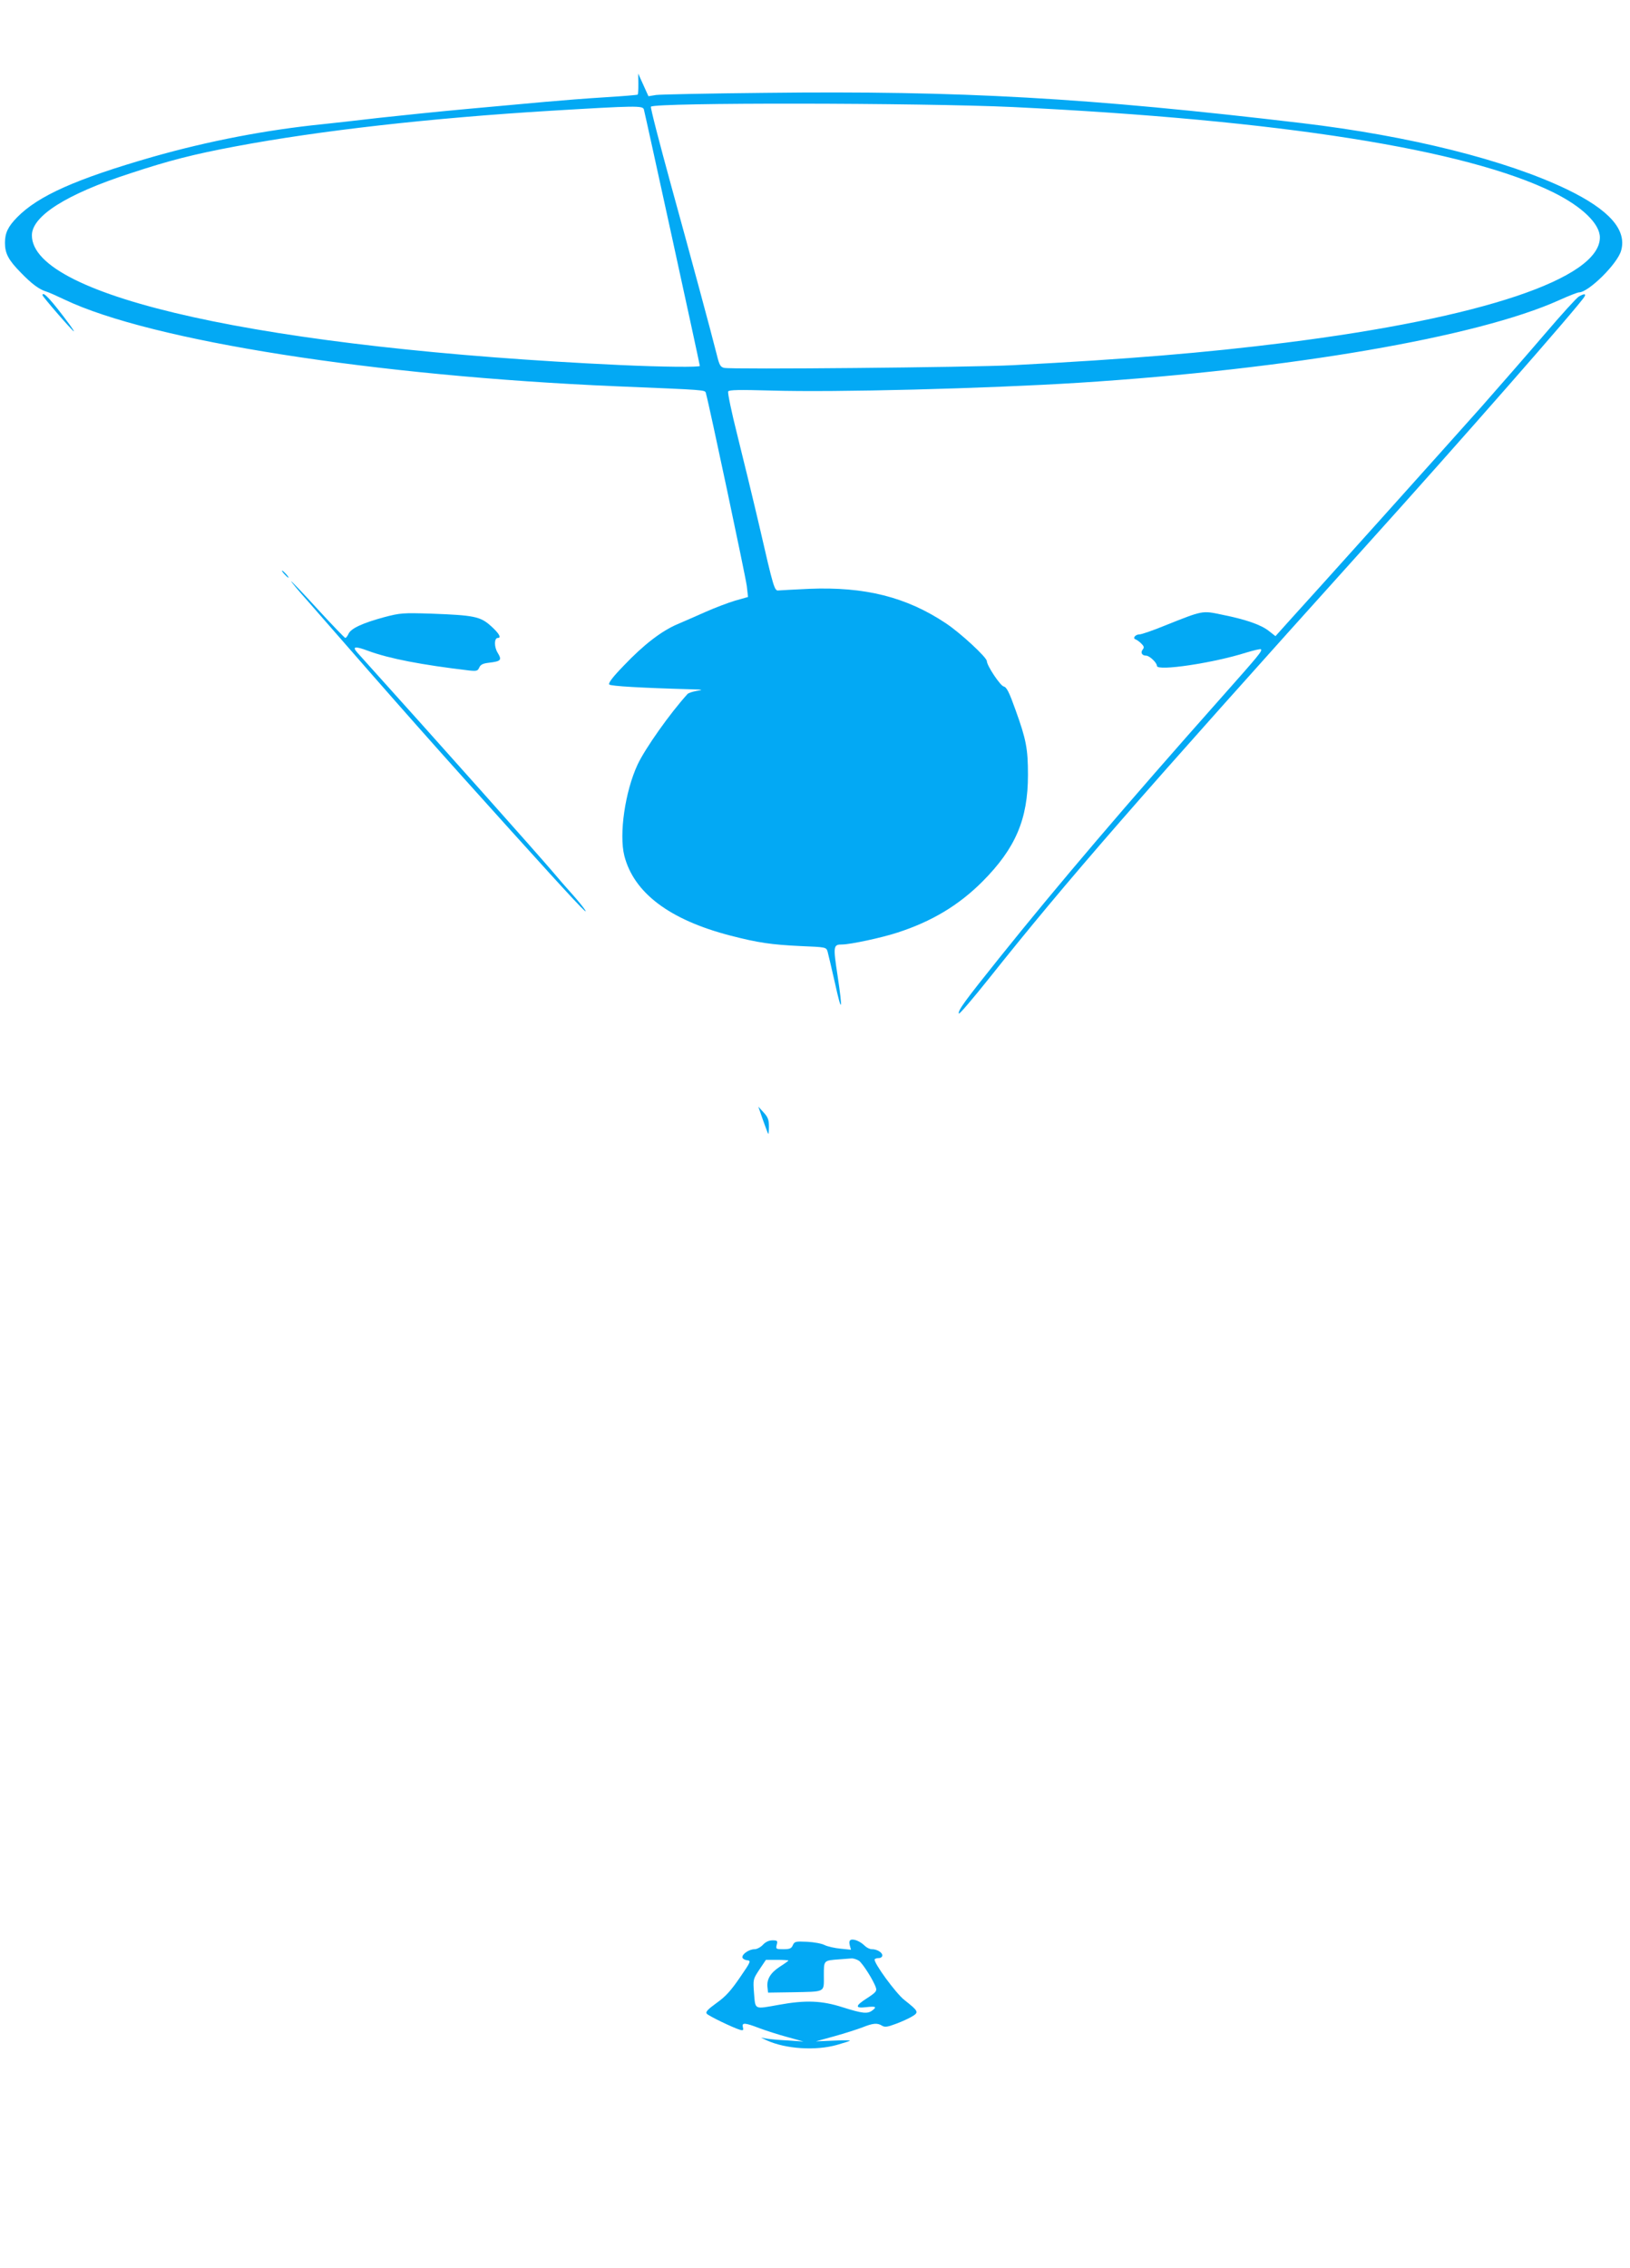 <?xml version="1.0" standalone="no"?>
<!DOCTYPE svg PUBLIC "-//W3C//DTD SVG 20010904//EN"
 "http://www.w3.org/TR/2001/REC-SVG-20010904/DTD/svg10.dtd">
<svg version="1.0" xmlns="http://www.w3.org/2000/svg"
 width="920pt" height="1280pt" viewBox="0 0 920 1280"
 preserveAspectRatio="xMidYMid meet">
<g transform="translate(0,1280) scale(0.1,-0.1)"
fill="#03a9f4" stroke="none">
<path d="M3603 12328 c0 -32 -1 -60 -4 -62 -2 -2 -85 -9 -184 -15 -99 -6 -252
-18 -340 -26 -88 -8 -286 -26 -440 -40 -154 -14 -377 -37 -495 -50 -118 -14
-262 -30 -320 -36 -317 -32 -644 -95 -957 -184 -435 -125 -647 -220 -766 -341
-52 -53 -69 -89 -69 -144 0 -60 19 -97 90 -169 62 -64 103 -94 142 -106 14 -4
61 -25 105 -46 489 -233 1754 -431 3115 -489 508 -21 499 -20 504 -38 18 -62
225 -1039 231 -1089 l7 -62 -74 -21 c-40 -12 -113 -40 -163 -62 -49 -22 -121
-53 -160 -70 -90 -38 -191 -115 -305 -235 -65 -67 -88 -99 -81 -106 9 -9 177
-19 466 -27 64 -2 66 -3 27 -9 -23 -4 -46 -12 -51 -17 -100 -110 -239 -307
-282 -398 -71 -152 -106 -394 -75 -516 54 -209 255 -361 599 -450 155 -40 229
-51 396 -59 143 -6 144 -6 152 -31 4 -14 22 -92 41 -175 40 -182 46 -164 15
42 -25 164 -24 173 26 173 46 0 224 38 312 67 195 63 347 155 480 288 187 188
257 352 257 602 0 147 -10 200 -70 366 -36 101 -50 129 -67 133 -20 5 -95 118
-95 143 0 21 -150 160 -232 214 -222 148 -457 207 -772 194 -83 -4 -160 -8
-170 -9 -25 -4 -28 6 -111 367 -36 154 -92 384 -124 512 -32 127 -55 237 -51
244 6 9 61 10 242 5 366 -11 1209 11 1738 44 1191 76 2249 258 2710 466 53 24
104 44 112 44 54 0 218 162 238 236 33 117 -67 230 -305 345 -345 166 -889
302 -1495 374 -1209 143 -1920 184 -3030 171 -316 -3 -594 -9 -617 -12 l-43
-7 -29 64 -29 64 1 -57z m2112 -132 c1512 -73 2557 -238 3051 -481 164 -81
264 -178 264 -255 0 -231 -668 -455 -1775 -594 -454 -57 -887 -93 -1540 -127
-230 -12 -1590 -25 -1628 -15 -21 5 -27 16 -41 73 -35 139 -141 531 -258 956
-66 241 -118 441 -114 445 25 24 1522 22 2041 -2z m-2081 -13 c6 -20 316
-1439 316 -1448 0 -8 -214 -6 -450 5 -1999 93 -3320 384 -3320 732 0 109 196
233 553 349 224 74 358 108 597 153 474 89 1101 160 1780 201 481 29 517 29
524 8z"/>
<path d="M240 11134 c0 -8 170 -204 177 -204 2 0 -9 17 -24 38 -103 139 -153
193 -153 166z"/>
<path d="M8912 11127 c-12 -6 -99 -102 -193 -212 -94 -110 -255 -294 -357
-410 -203 -228 -955 -1066 -1084 -1207 l-79 -88 -37 29 c-44 35 -129 65 -264
92 -114 24 -107 25 -325 -62 -66 -27 -130 -49 -141 -49 -24 0 -41 -22 -23 -28
8 -3 22 -13 33 -24 15 -15 17 -22 8 -33 -14 -17 -5 -35 19 -35 19 0 61 -40 61
-58 0 -31 317 16 503 75 43 13 81 22 84 19 9 -9 -11 -33 -233 -283 -523 -589
-916 -1050 -1239 -1453 -203 -253 -239 -303 -233 -320 2 -6 78 83 169 197 446
560 827 997 2139 2454 500 554 1199 1351 1223 1395 10 17 -1 18 -31 1z"/>
<path d="M1605 9560 c10 -11 20 -20 23 -20 3 0 -3 9 -13 20 -10 11 -20 20 -23
20 -3 0 3 -9 13 -20z"/>
<path d="M1737 9408 c548 -629 734 -838 1149 -1298 352 -390 446 -490 414
-442 -12 18 -46 59 -74 90 -28 31 -76 86 -106 122 -86 101 -627 709 -1103
1237 -31 35 -14 38 61 10 119 -44 301 -79 572 -111 40 -4 47 -2 55 17 8 17 21
23 55 27 68 8 74 15 49 56 -21 34 -20 84 1 84 22 0 6 27 -40 68 -59 53 -95 60
-335 69 -162 5 -175 4 -267 -20 -121 -33 -187 -63 -201 -94 -5 -12 -14 -23
-18 -23 -4 0 -73 72 -154 160 -80 88 -149 160 -152 160 -2 0 39 -51 94 -112z"/>
<path d="M4306 6480 c15 -41 28 -77 30 -79 2 -2 4 17 4 42 0 38 -6 53 -30 79
l-30 33 26 -75z"/>
<path d="M4803 1853 c-9 -3 -11 -14 -7 -30 l7 -26 -59 6 c-32 3 -72 12 -89 20
-16 9 -61 17 -100 19 -65 3 -71 1 -80 -19 -8 -19 -18 -23 -53 -23 -42 0 -44 1
-38 25 6 23 3 25 -24 25 -20 0 -39 -9 -54 -25 -13 -14 -34 -25 -47 -25 -30 0
-69 -26 -69 -45 0 -7 11 -15 25 -17 25 -3 25 -5 -39 -98 -50 -73 -80 -107
-131 -143 -51 -37 -64 -51 -56 -61 11 -13 148 -79 188 -91 18 -5 20 -2 16 15
-7 27 11 26 94 -6 38 -14 109 -37 158 -50 l90 -25 -86 6 c-47 2 -101 7 -120
10 l-34 6 34 -16 c106 -48 275 -59 395 -25 38 11 71 21 73 24 3 2 -39 3 -94 0
l-98 -4 105 29 c58 16 129 39 158 50 60 24 84 26 111 9 15 -9 31 -7 78 11 33
12 74 31 92 42 38 23 36 29 -44 92 -49 38 -177 214 -168 230 2 4 13 7 24 7 10
0 19 7 19 15 0 17 -30 35 -59 35 -12 0 -30 9 -41 20 -24 24 -60 39 -77 33z
m45 -118 c22 -16 84 -114 96 -153 6 -18 -2 -27 -48 -57 -71 -45 -72 -60 -6
-52 53 6 61 2 33 -19 -27 -20 -55 -17 -166 18 -118 38 -209 42 -362 14 -140
-25 -131 -29 -139 64 -6 80 -6 80 30 135 l37 55 63 0 c35 0 64 -2 64 -4 0 -2
-22 -18 -49 -35 -52 -34 -75 -71 -69 -117 l3 -29 135 2 c192 4 180 -3 180 93
0 89 -3 86 90 93 25 2 54 4 65 5 11 1 30 -5 43 -13z"/>
</g>
</svg>
